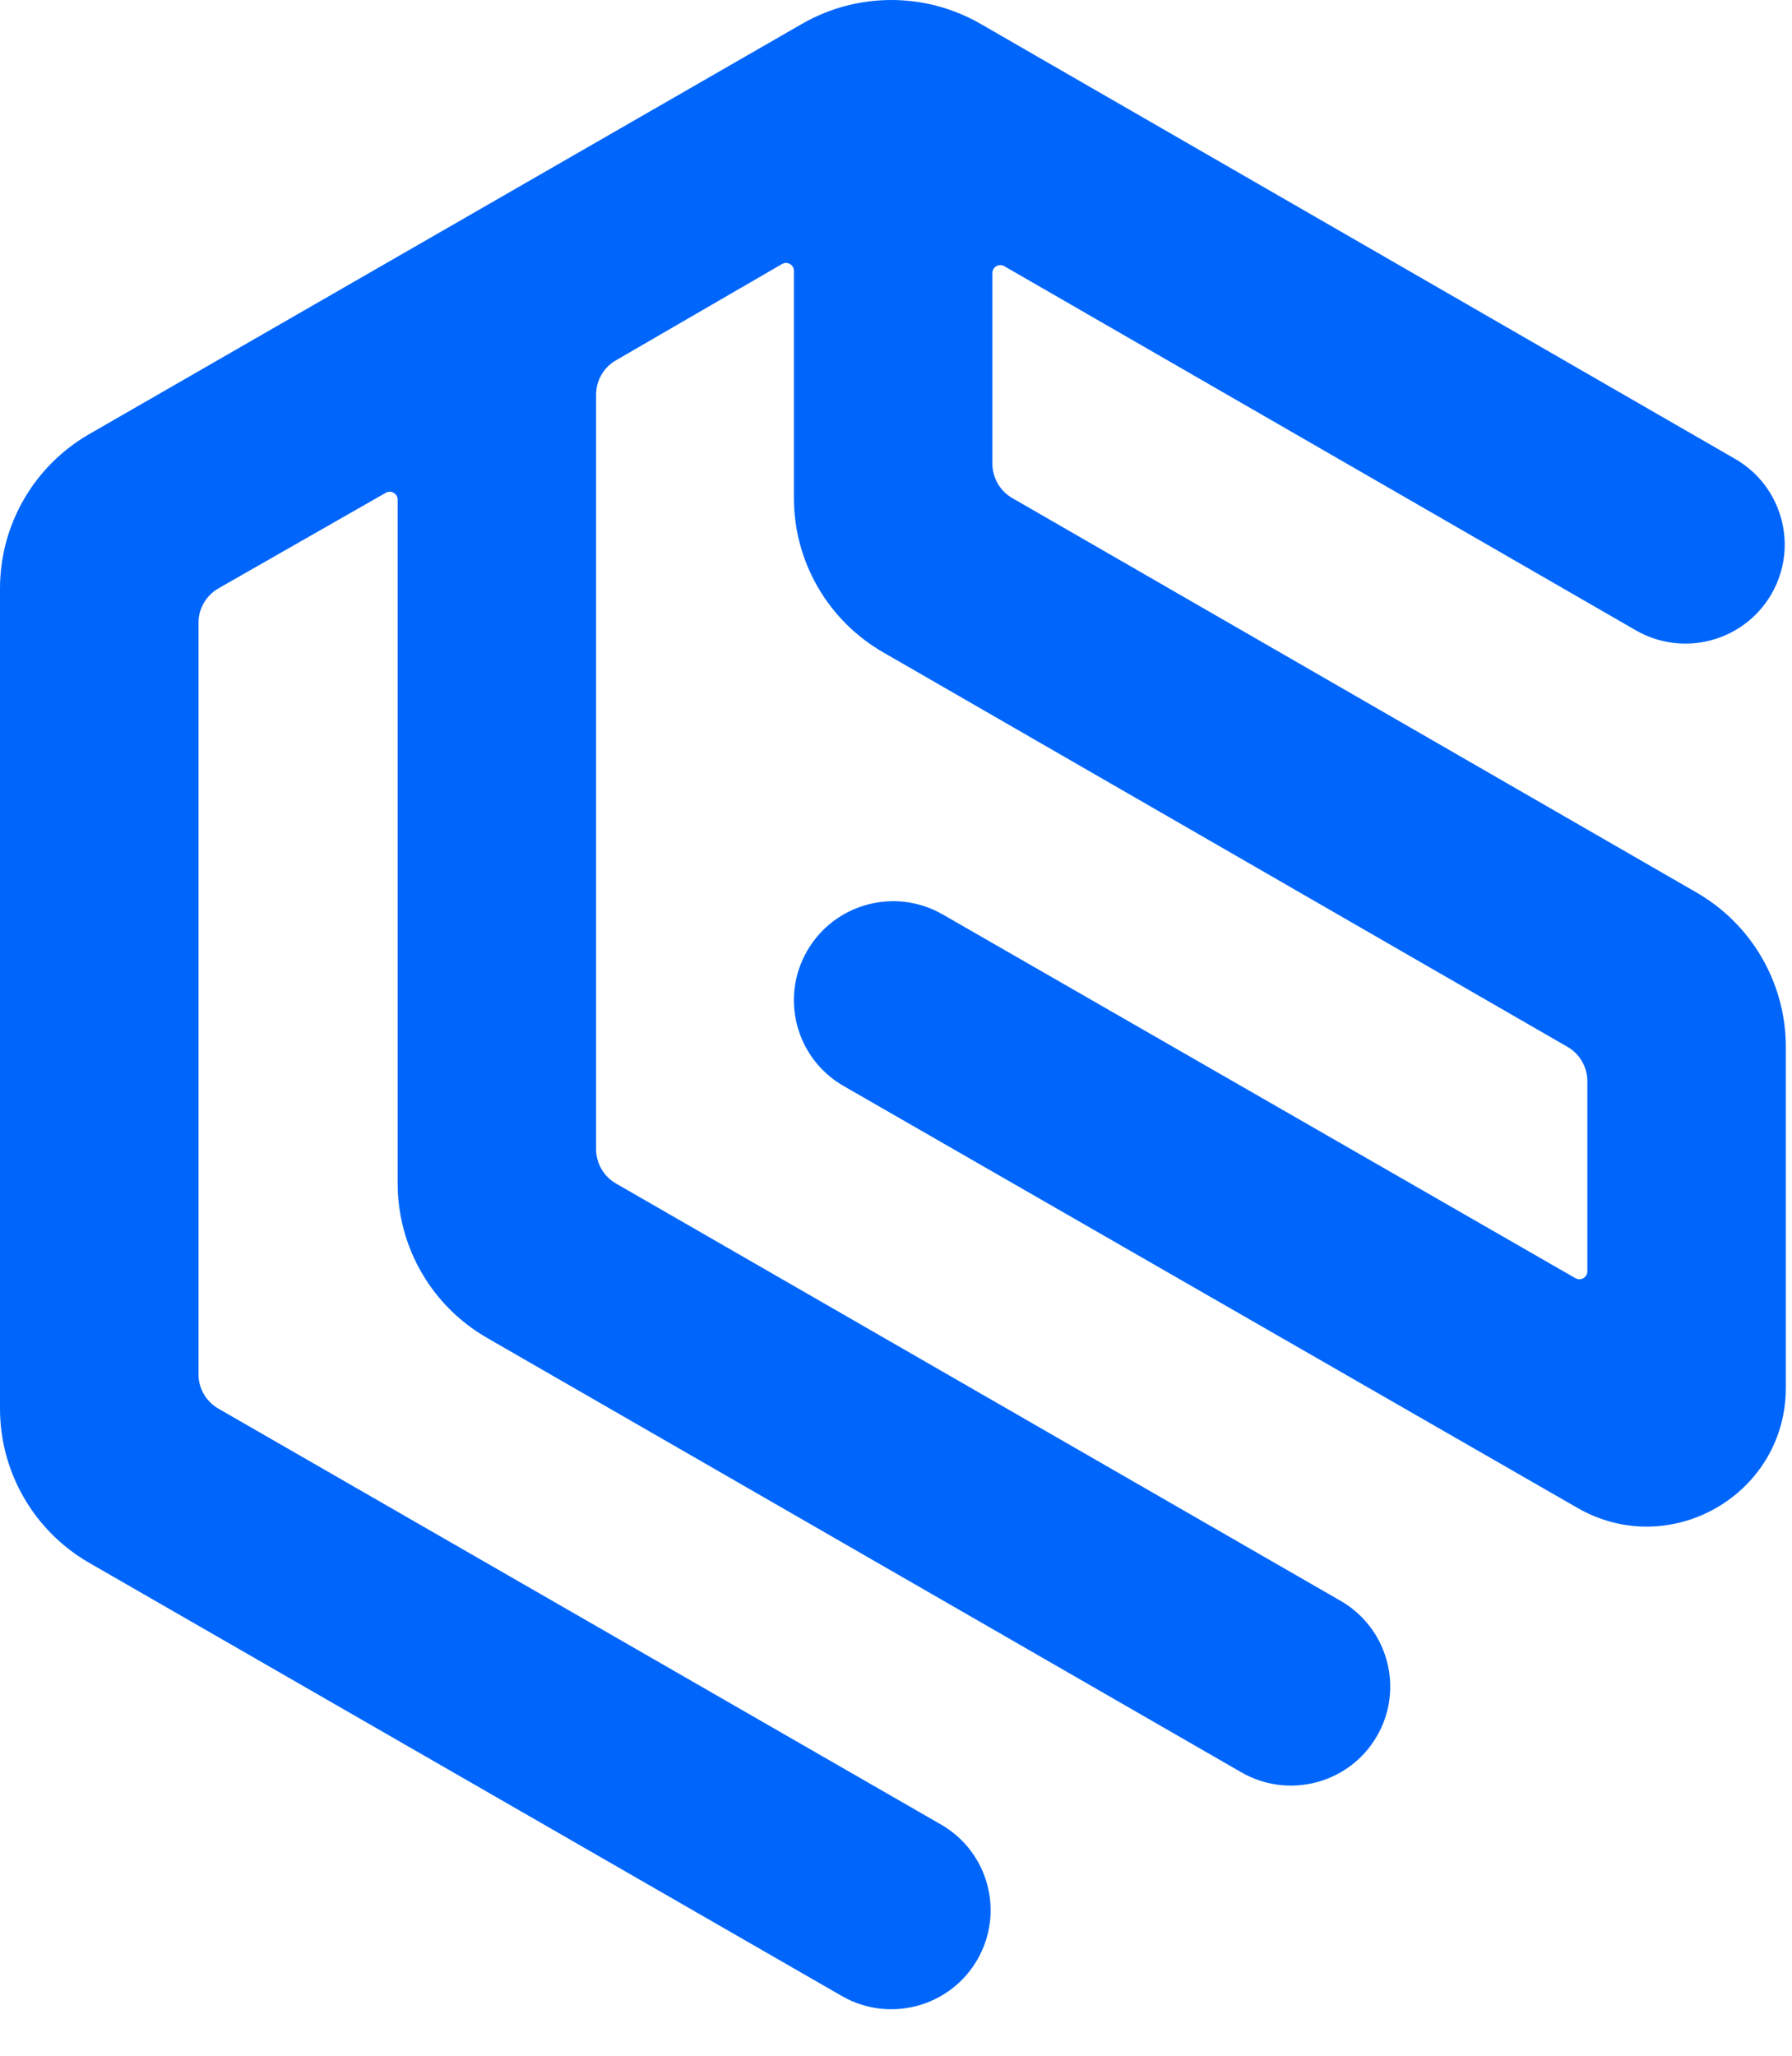<svg width="34" height="39" viewBox="0 0 34 39" fill="none" xmlns="http://www.w3.org/2000/svg">
<path fill-rule="evenodd" clip-rule="evenodd" d="M15.218 0.452C16.267 -0.151 17.559 -0.151 18.607 0.454L32.921 8.706C33.821 9.225 34.129 10.373 33.609 11.271C33.089 12.169 31.937 12.477 31.037 11.958L19.055 5.05C18.954 4.992 18.829 5.065 18.829 5.18V8.797C18.829 9.066 18.973 9.314 19.206 9.449L32.183 16.929C33.234 17.532 33.883 18.65 33.883 19.86V26.328C33.883 28.352 31.688 29.617 29.93 28.607L16.006 20.603C15.105 20.085 14.795 18.936 15.315 18.038C15.834 17.139 16.985 16.83 17.886 17.348L29.891 24.249C29.991 24.307 30.117 24.234 30.117 24.118V20.512C30.117 20.243 29.973 19.994 29.74 19.86L16.763 12.379C15.711 11.776 15.063 10.659 15.063 9.449V5.139C15.063 5.023 14.937 4.951 14.837 5.009L11.686 6.836C11.453 6.97 11.31 7.218 11.31 7.487V21.8C11.31 22.07 11.454 22.319 11.688 22.453L25.434 30.369C26.335 30.887 26.645 32.036 26.126 32.934C25.607 33.833 24.455 34.142 23.554 33.624L9.242 25.382C8.192 24.778 7.545 23.662 7.545 22.453V9.48C7.545 9.364 7.42 9.291 7.319 9.349L4.145 11.162C3.911 11.296 3.766 11.546 3.766 11.816V26.071C3.766 26.34 3.91 26.589 4.143 26.723L17.853 34.613C18.754 35.131 19.063 36.279 18.543 37.178C18.023 38.076 16.872 38.385 15.971 37.866L1.696 29.651C0.646 29.048 0 27.931 0 26.723V11.162C0 9.954 0.646 8.837 1.696 8.234L15.218 0.452Z" fill="#0066FB"/>
</svg>
